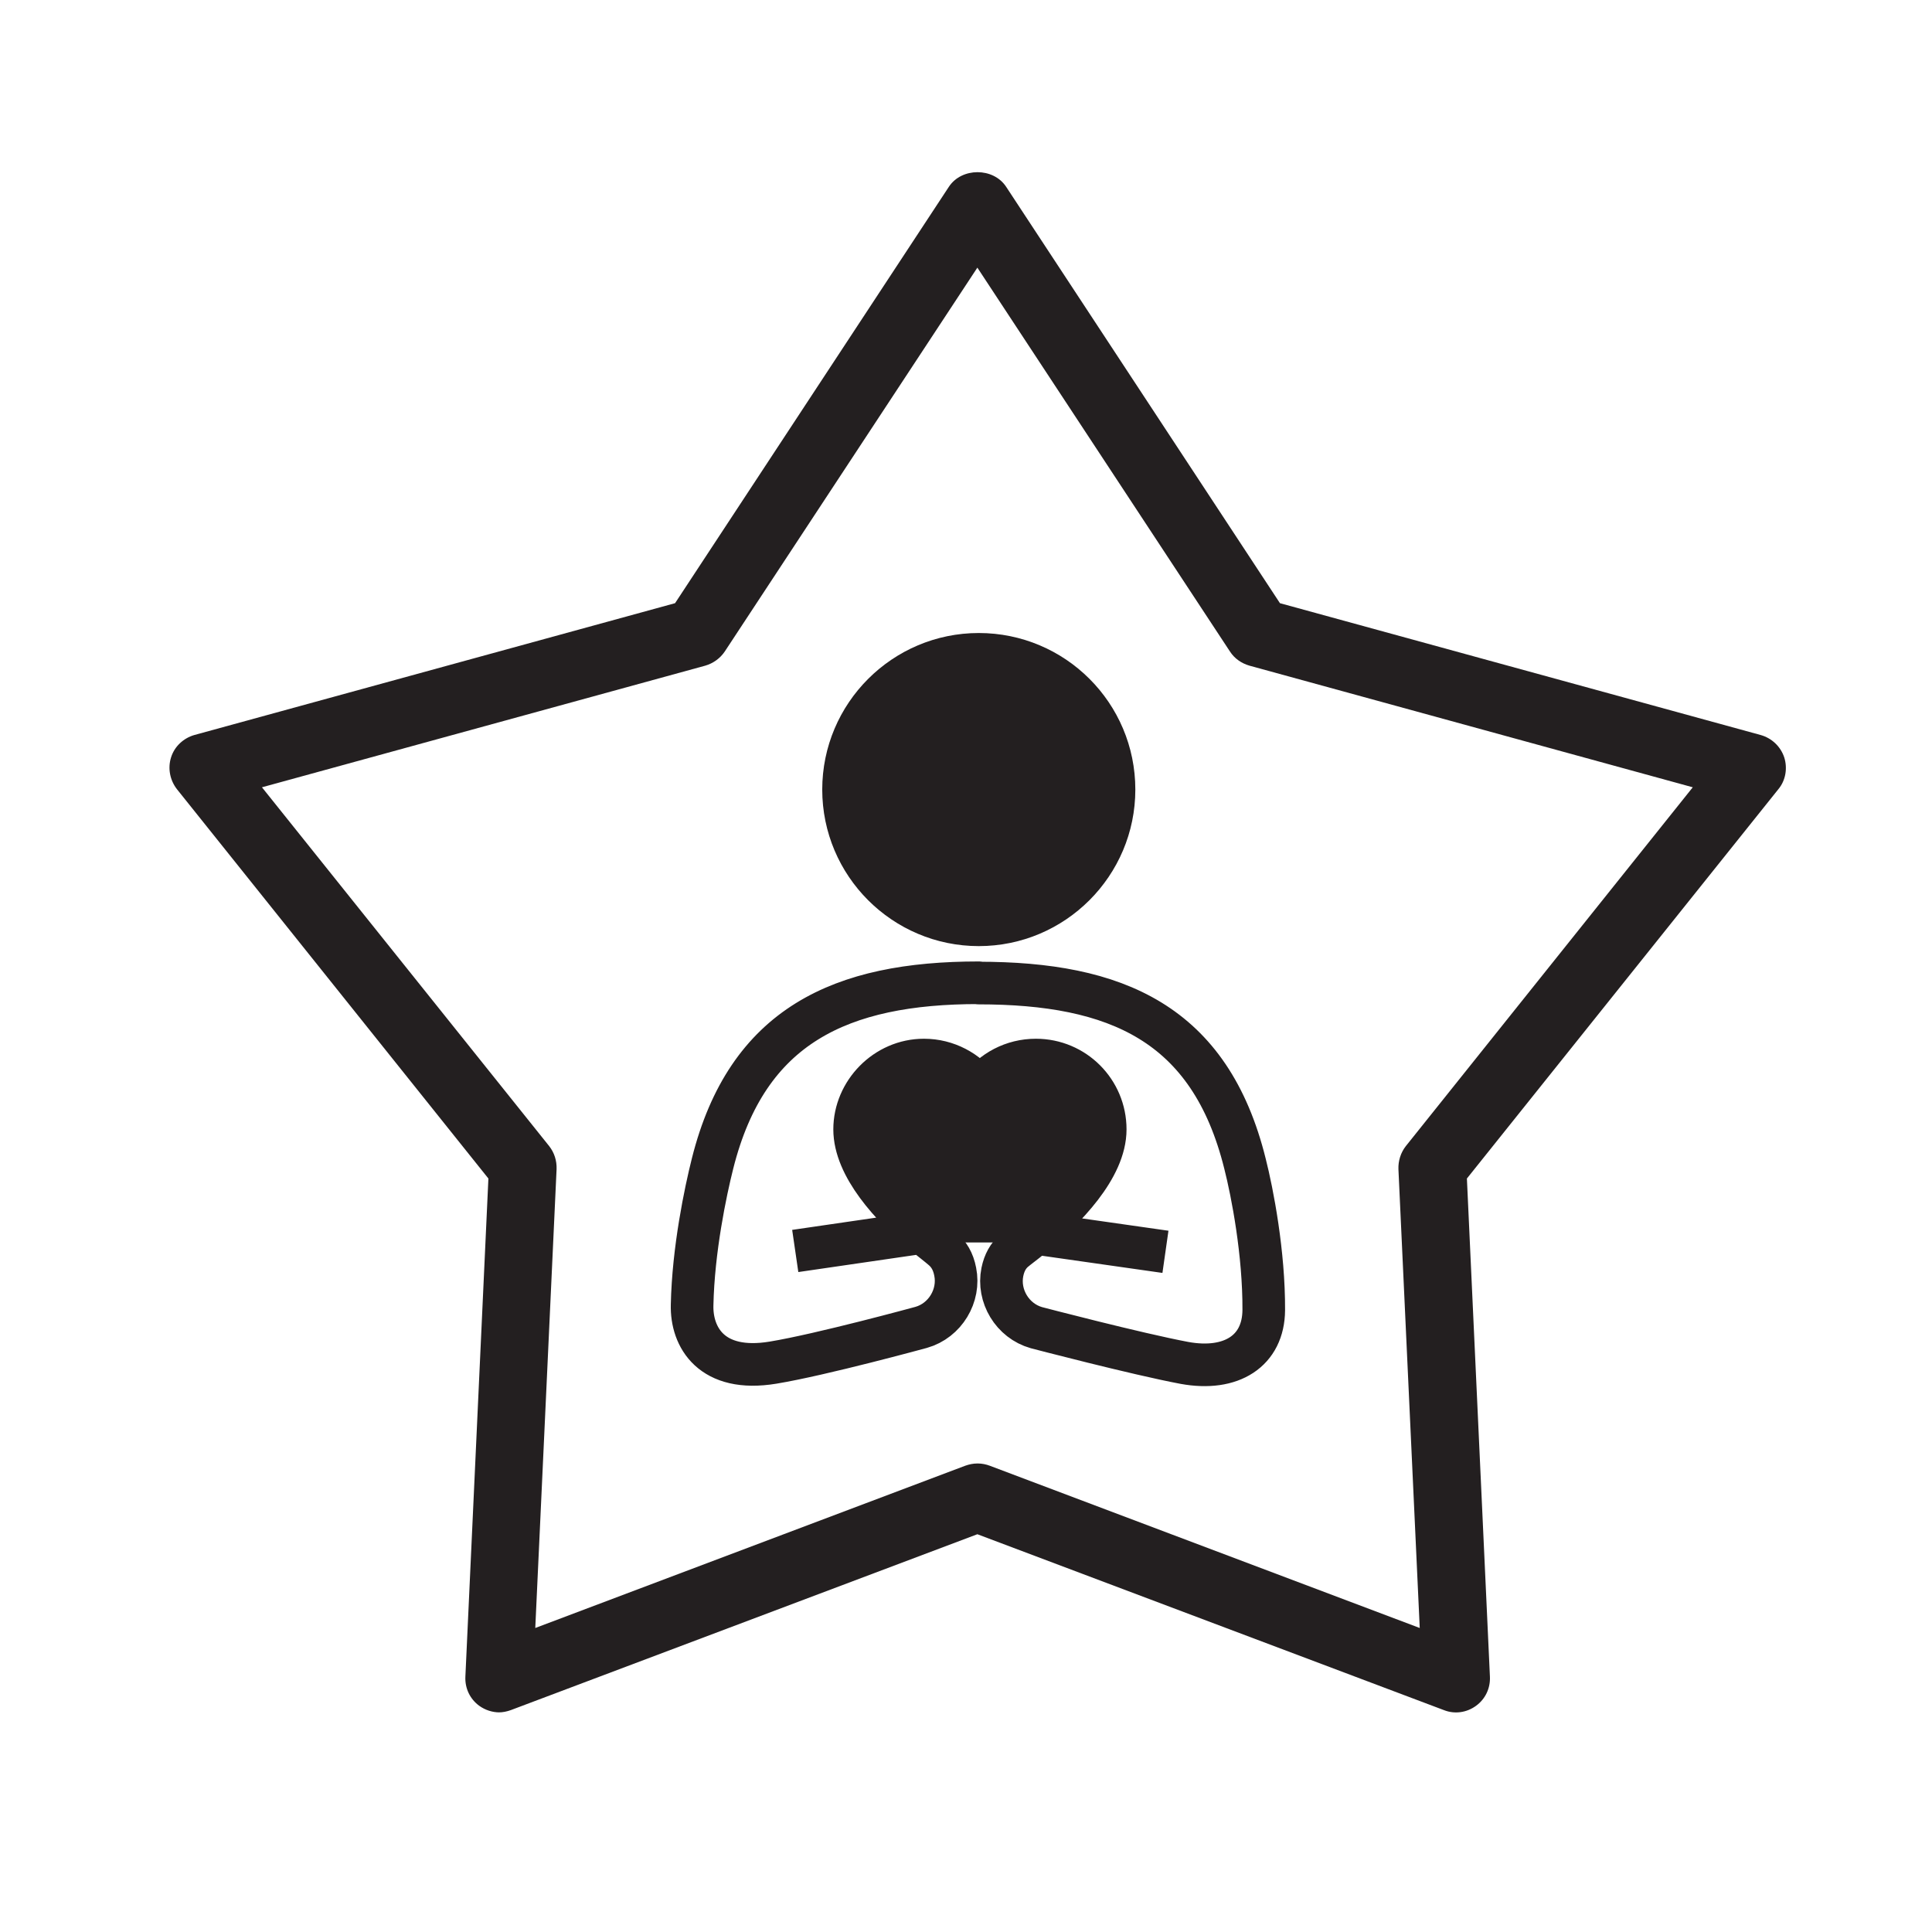 <?xml version="1.0" encoding="UTF-8"?><svg xmlns="http://www.w3.org/2000/svg" viewBox="0 0 68 68"><defs><style>.c,.d{fill:#231f20;}.e{fill:none;stroke-linejoin:round;stroke-width:1.5px;}.e,.d{stroke:#231f20;}.d{stroke-miterlimit:10;stroke-width:1.3px;}</style></defs><g id="a"><g><path class="c" d="M17.58,60.27c-.25,0-.5-.08-.71-.23-.33-.24-.51-.62-.49-1.03l.81-17.53L6.23,27.78c-.25-.32-.33-.74-.21-1.12,.12-.39,.44-.68,.82-.79l16.92-4.64,9.64-14.66c.45-.68,1.56-.68,2.01,0l9.64,14.66,16.92,4.64c.39,.11,.7,.4,.83,.79,.12,.38,.05,.81-.21,1.12l-10.96,13.7,.81,17.53c.02,.41-.16,.79-.49,1.03-.33,.24-.75,.3-1.13,.15l-16.42-6.19-16.42,6.19c-.14,.05-.28,.08-.43,.08Zm16.84-8.76c.14,0,.29,.03,.42,.08l15.13,5.71-.75-16.15c-.01-.29,.08-.58,.26-.81l10.1-12.63-15.6-4.28c-.28-.08-.53-.25-.69-.5l-8.89-13.51-8.89,13.51c-.16,.24-.41,.42-.69,.5l-15.6,4.28,10.11,12.63c.18,.23,.27,.51,.26,.81l-.75,16.15,15.13-5.71c.14-.05,.28-.08,.43-.08Z"/><g><path class="d" d="M39.31,27.79c0-2.69-2.18-4.86-4.86-4.86s-4.86,2.18-4.86,4.86,2.18,4.86,4.86,4.86,4.86-2.18,4.86-4.86Z"/><path class="e" d="M34.45,34.59c-4.85,0-8.15,1.5-9.37,6.36-.25,.99-.68,3.04-.72,4.98-.03,1.13,.68,2.39,2.85,2.03,1.7-.28,5.21-1.24,5.21-1.24,.85-.24,1.37-1.12,1.2-1.96-.07-.37-.23-.62-.44-.8-.15-.13-.47-.38-.62-.5-1.2-1-2.48-2.41-2.48-3.71s1.09-2.44,2.44-2.44c.81,0,1.53,.4,1.97,1,.44-.61,1.16-1,1.97-1,1.35,0,2.44,1.09,2.44,2.44s-1.4,2.79-2.64,3.82c-.14,.12-.44,.34-.58,.46-.19,.17-.33,.4-.4,.74-.17,.84,.35,1.72,1.2,1.96,0,0,3.51,.92,5.21,1.24,1.65,.3,2.78-.42,2.79-1.86,.01-2-.4-4.13-.66-5.15-1.23-4.96-4.55-6.36-9.38-6.36Zm-2,8.79l-4.46,.65m13.03,.03l-4.56-.65"/></g></g><polygon class="c" points="34.45 37.85 32.45 37.1 30.22 38.68 29.99 41.01 32.73 43.4 33.59 43.73 35.5 43.73 37.49 42.17 38.6 39.57 37.29 37.72 35.56 37.62 34.45 37.85"/></g><g id="b"/></svg>